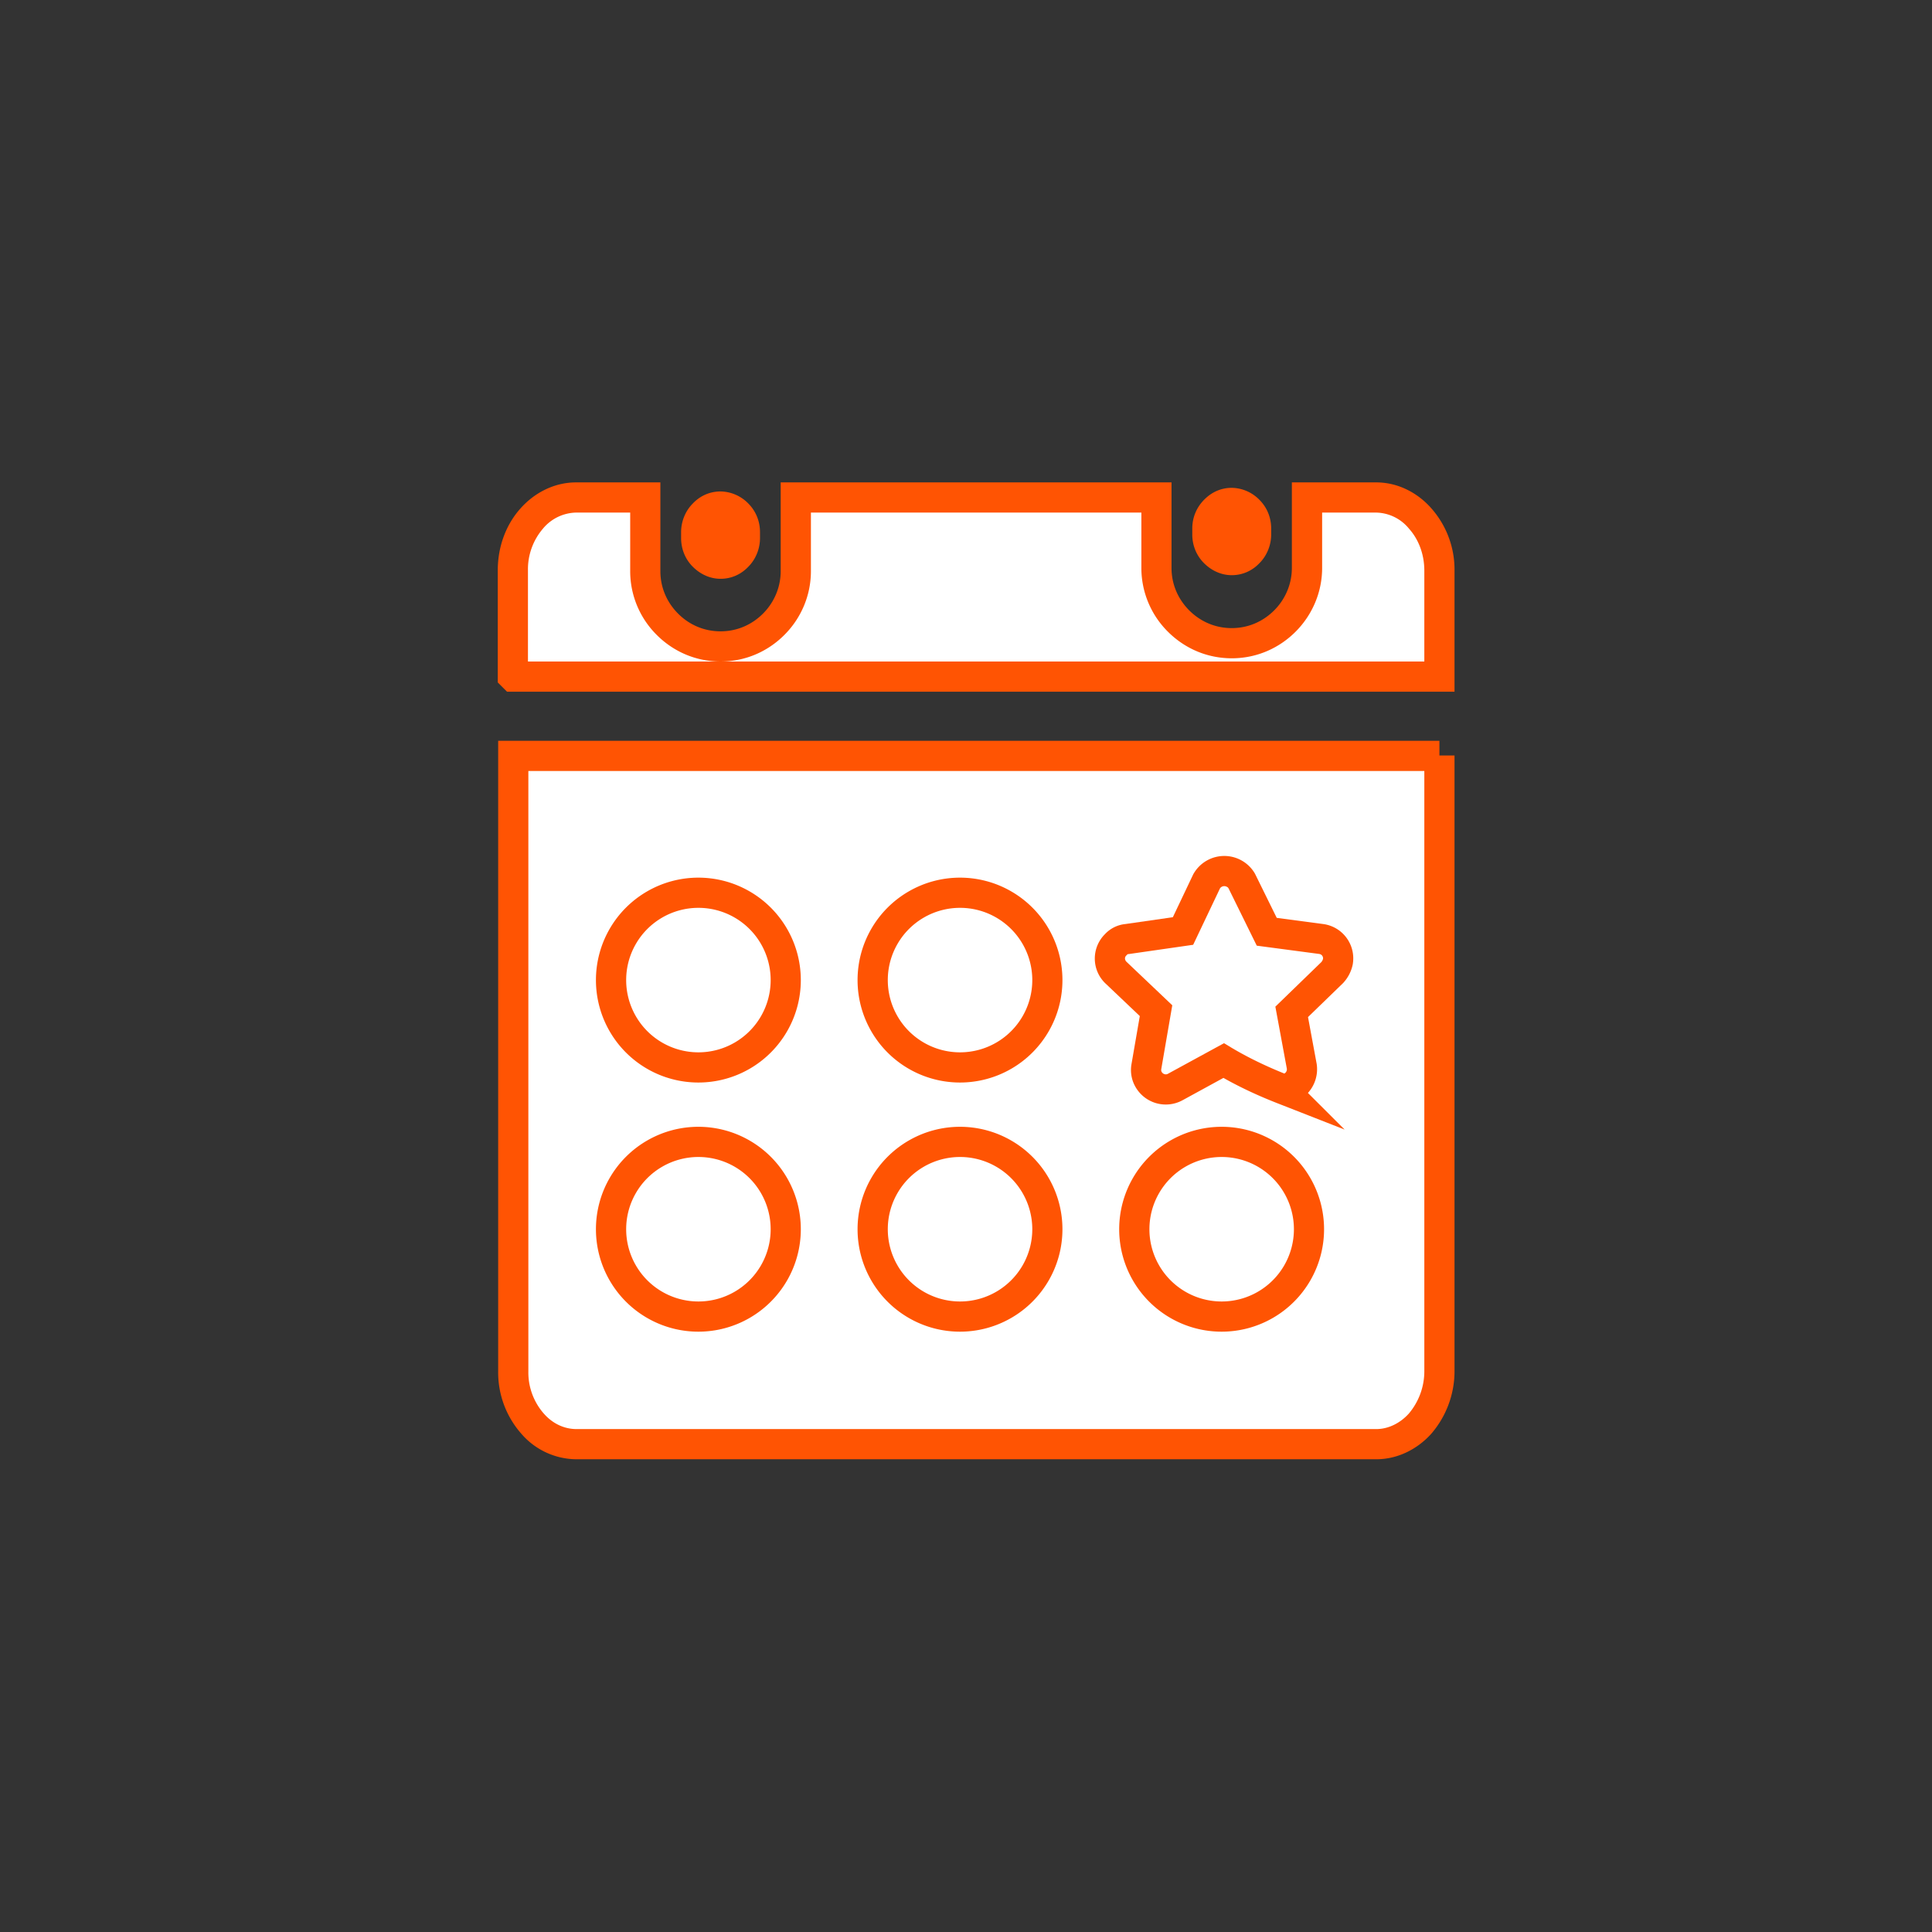 <svg xmlns="http://www.w3.org/2000/svg" viewBox="0 0 48 48"><rect x="0" y="0" width="48" height="48" fill="#333333" stroke="none"/><path fill="#fff" d="M12.752 16.81h23.01v-2.63c0-.51-.18-.97-.48-1.3-.28-.32-.67-.52-1.09-.52h-1.72v1.75c0 .51-.21.98-.55 1.32s-.8.55-1.32.55-.98-.21-1.32-.55-.55-.8-.55-1.32v-1.75h-8.96v1.83c0 .51-.21.98-.55 1.32s-.8.55-1.32.55-.98-.21-1.32-.55-.55-.8-.55-1.32v-1.83h-1.72c-.42 0-.81.2-1.09.51-.3.33-.48.79-.48 1.3v2.63z"/><path fill="#FF5403" fill-rule="evenodd" d="M12.944 12.618c.34-.376.826-.633 1.368-.633h2.095v2.205c0 .415.166.78.44 1.055s.64.44 1.055.44.78-.166 1.054-.44c.274-.273.44-.65.44-1.055v-2.205h9.71v2.125c0 .415.167.78.44 1.055.275.274.64.44 1.056.44.414 0 .78-.166 1.054-.44.274-.273.44-.65.44-1.055v-2.125h2.096c.54 0 1.028.257 1.37.645a2.3 2.3 0 0 1 .575 1.55v3.005h-23.54l-.23-.23V14.17c0-.598.21-1.149.577-1.552m1.368.117a1.1 1.1 0 0 0-.812.386v.001a1.55 1.55 0 0 0-.383 1.048v2.265h22.27V14.18c0-.422-.15-.79-.383-1.048L35 13.127a1.08 1.08 0 0 0-.807-.392h-1.345v1.375c0 .614-.253 1.178-.66 1.585-.406.406-.96.66-1.585.66-.626 0-1.18-.254-1.586-.66a2.23 2.23 0 0 1-.66-1.585v-1.375h-8.21v1.455c0 .614-.252 1.178-.66 1.585-.405.406-.96.66-1.584.66-.626 0-1.18-.254-1.586-.66a2.23 2.23 0 0 1-.66-1.585v-1.455z" clip-rule="evenodd"/><path fill="#fff" d="M35.762 18.78h-23.01v15.29c0 .51.18.97.48 1.3.28.32.67.51 1.09.51h19.87c.42 0 .81-.2 1.09-.51a2 2 0 0 0 .48-1.29V18.77z"/><path fill="#FF5403" fill-rule="evenodd" d="M12.377 18.405h23.385v.365h.375v15.317a2.38 2.38 0 0 1-.574 1.53l-.003.004c-.34.377-.827.634-1.368.634h-19.87a1.82 1.82 0 0 1-1.37-.635 2.3 2.3 0 0 1-.575-1.55zm23.01.75v14.921a1.63 1.63 0 0 1-.385 1.044c-.22.243-.513.385-.81.385h-19.87c-.304 0-.594-.137-.808-.382l-.005-.005a1.55 1.55 0 0 1-.382-1.048V19.155z" clip-rule="evenodd"/><path fill="#FF5403" d="M31.292 12.42a.98.98 0 0 0-.69-.3c-.27 0-.5.11-.68.29-.19.19-.3.44-.3.72v.15c0 .28.11.53.29.71s.42.3.69.3.51-.11.69-.3c.18-.18.29-.44.29-.71v-.15c0-.28-.11-.53-.29-.71m-12.7.09a.98.98 0 0 0-.69-.3c-.27 0-.51.11-.69.3-.18.18-.29.44-.29.71v.15c0 .28.11.53.29.71s.42.3.69.3.51-.11.69-.3c.18-.18.29-.44.29-.71v-.15c0-.28-.11-.53-.29-.71"/><path fill="#fff" d="M17.352 26.52a2.17 2.17 0 1 0 0-4.34 2.17 2.17 0 0 0 0 4.34"/><path fill="#FF5403" fill-rule="evenodd" d="M17.352 22.555a1.795 1.795 0 1 0 0 3.59 1.795 1.795 0 0 0 0-3.59m-2.546 1.795a2.545 2.545 0 1 1 5.09 0 2.545 2.545 0 0 1-5.09 0" clip-rule="evenodd"/><path fill="#fff" d="M23.852 26.52a2.17 2.17 0 1 0 0-4.34 2.17 2.17 0 0 0 0 4.34"/><path fill="#FF5403" fill-rule="evenodd" d="M23.852 22.555a1.795 1.795 0 1 0 0 3.59 1.795 1.795 0 0 0 0-3.59m-2.546 1.795a2.545 2.545 0 1 1 5.09 0 2.545 2.545 0 0 1-5.09 0" clip-rule="evenodd"/><path fill="#fff" d="M17.352 32.71a2.17 2.17 0 1 0 0-4.34 2.17 2.17 0 0 0 0 4.34"/><path fill="#FF5403" fill-rule="evenodd" d="M17.352 28.745a1.795 1.795 0 1 0 0 3.59 1.795 1.795 0 0 0 0-3.59m-2.546 1.795a2.545 2.545 0 1 1 5.09 0 2.545 2.545 0 0 1-5.09 0" clip-rule="evenodd"/><path fill="#fff" d="M23.852 32.71a2.17 2.17 0 1 0 0-4.34 2.17 2.17 0 0 0 0 4.34"/><path fill="#FF5403" fill-rule="evenodd" d="M23.852 28.745a1.795 1.795 0 1 0 0 3.59 1.795 1.795 0 0 0 0-3.59m-2.546 1.795a2.545 2.545 0 1 1 5.09 0 2.545 2.545 0 0 1-5.09 0" clip-rule="evenodd"/><path fill="#fff" d="M30.352 32.71a2.17 2.17 0 1 0 0-4.34 2.17 2.17 0 0 0 0 4.34"/><path fill="#FF5403" fill-rule="evenodd" d="M30.352 28.745a1.795 1.795 0 1 0 0 3.59 1.795 1.795 0 0 0 0-3.59m-2.546 1.795a2.545 2.545 0 1 1 5.09 0 2.545 2.545 0 0 1-5.09 0" clip-rule="evenodd"/><path fill="#fff" d="M31.872 27.06c-.51-.2-1-.43-1.47-.71l-1.21.66c-.24.13-.53.03-.66-.2a.47.47 0 0 1-.05-.31l.24-1.39-1-.95a.48.48 0 0 1 0-.69.42.42 0 0 1 .28-.14l1.39-.2.59-1.24a.505.505 0 0 1 .87 0l.62 1.26 1.36.18c.27.04.45.29.41.55-.02.11-.07.2-.14.28l-1.01.98.25 1.35c.04.27-.14.52-.4.56h-.08z"/><path fill="#FF5403" fill-rule="evenodd" d="m30.311 22.07-.667 1.403-1.599.23h-.01a.05.05 0 0 0-.031.014l-.012.013-.012.012a.1.1 0 0 0-.03.07c0 .026.011.056.034.08l1.141 1.084-.274 1.588v.003a.1.1 0 0 0 .008.06c.038.067.11.077.154.053l1.397-.762.183.11c.42.25.857.459 1.316.644a.12.12 0 0 0 .062-.122l-.285-1.54 1.142-1.107a.2.2 0 0 0 .043-.084.11.11 0 0 0-.093-.118l-1.554-.206-.702-1.426-.016-.02-.004-.005-.009-.004-.01-.006a.13.13 0 0 0-.172.036m2.184 5.084.912.91-1.672-.655c-.46-.18-.906-.385-1.339-.629l-1.025.56a.867.867 0 0 1-1.166-.346l-.001-.002c-.092-.165-.127-.362-.092-.557l.206-1.191-.862-.819a.855.855 0 0 1-.005-1.215.8.8 0 0 1 .505-.252l1.183-.17.51-1.073.009-.014a.88.88 0 0 1 1.52.003l.005.01.537 1.09 1.166.155a.86.86 0 0 1 .726.978l-.001.01a.95.95 0 0 1-.227.46l-.01.012-.877.85.216 1.166a.88.88 0 0 1-.218.719" clip-rule="evenodd"/></svg>